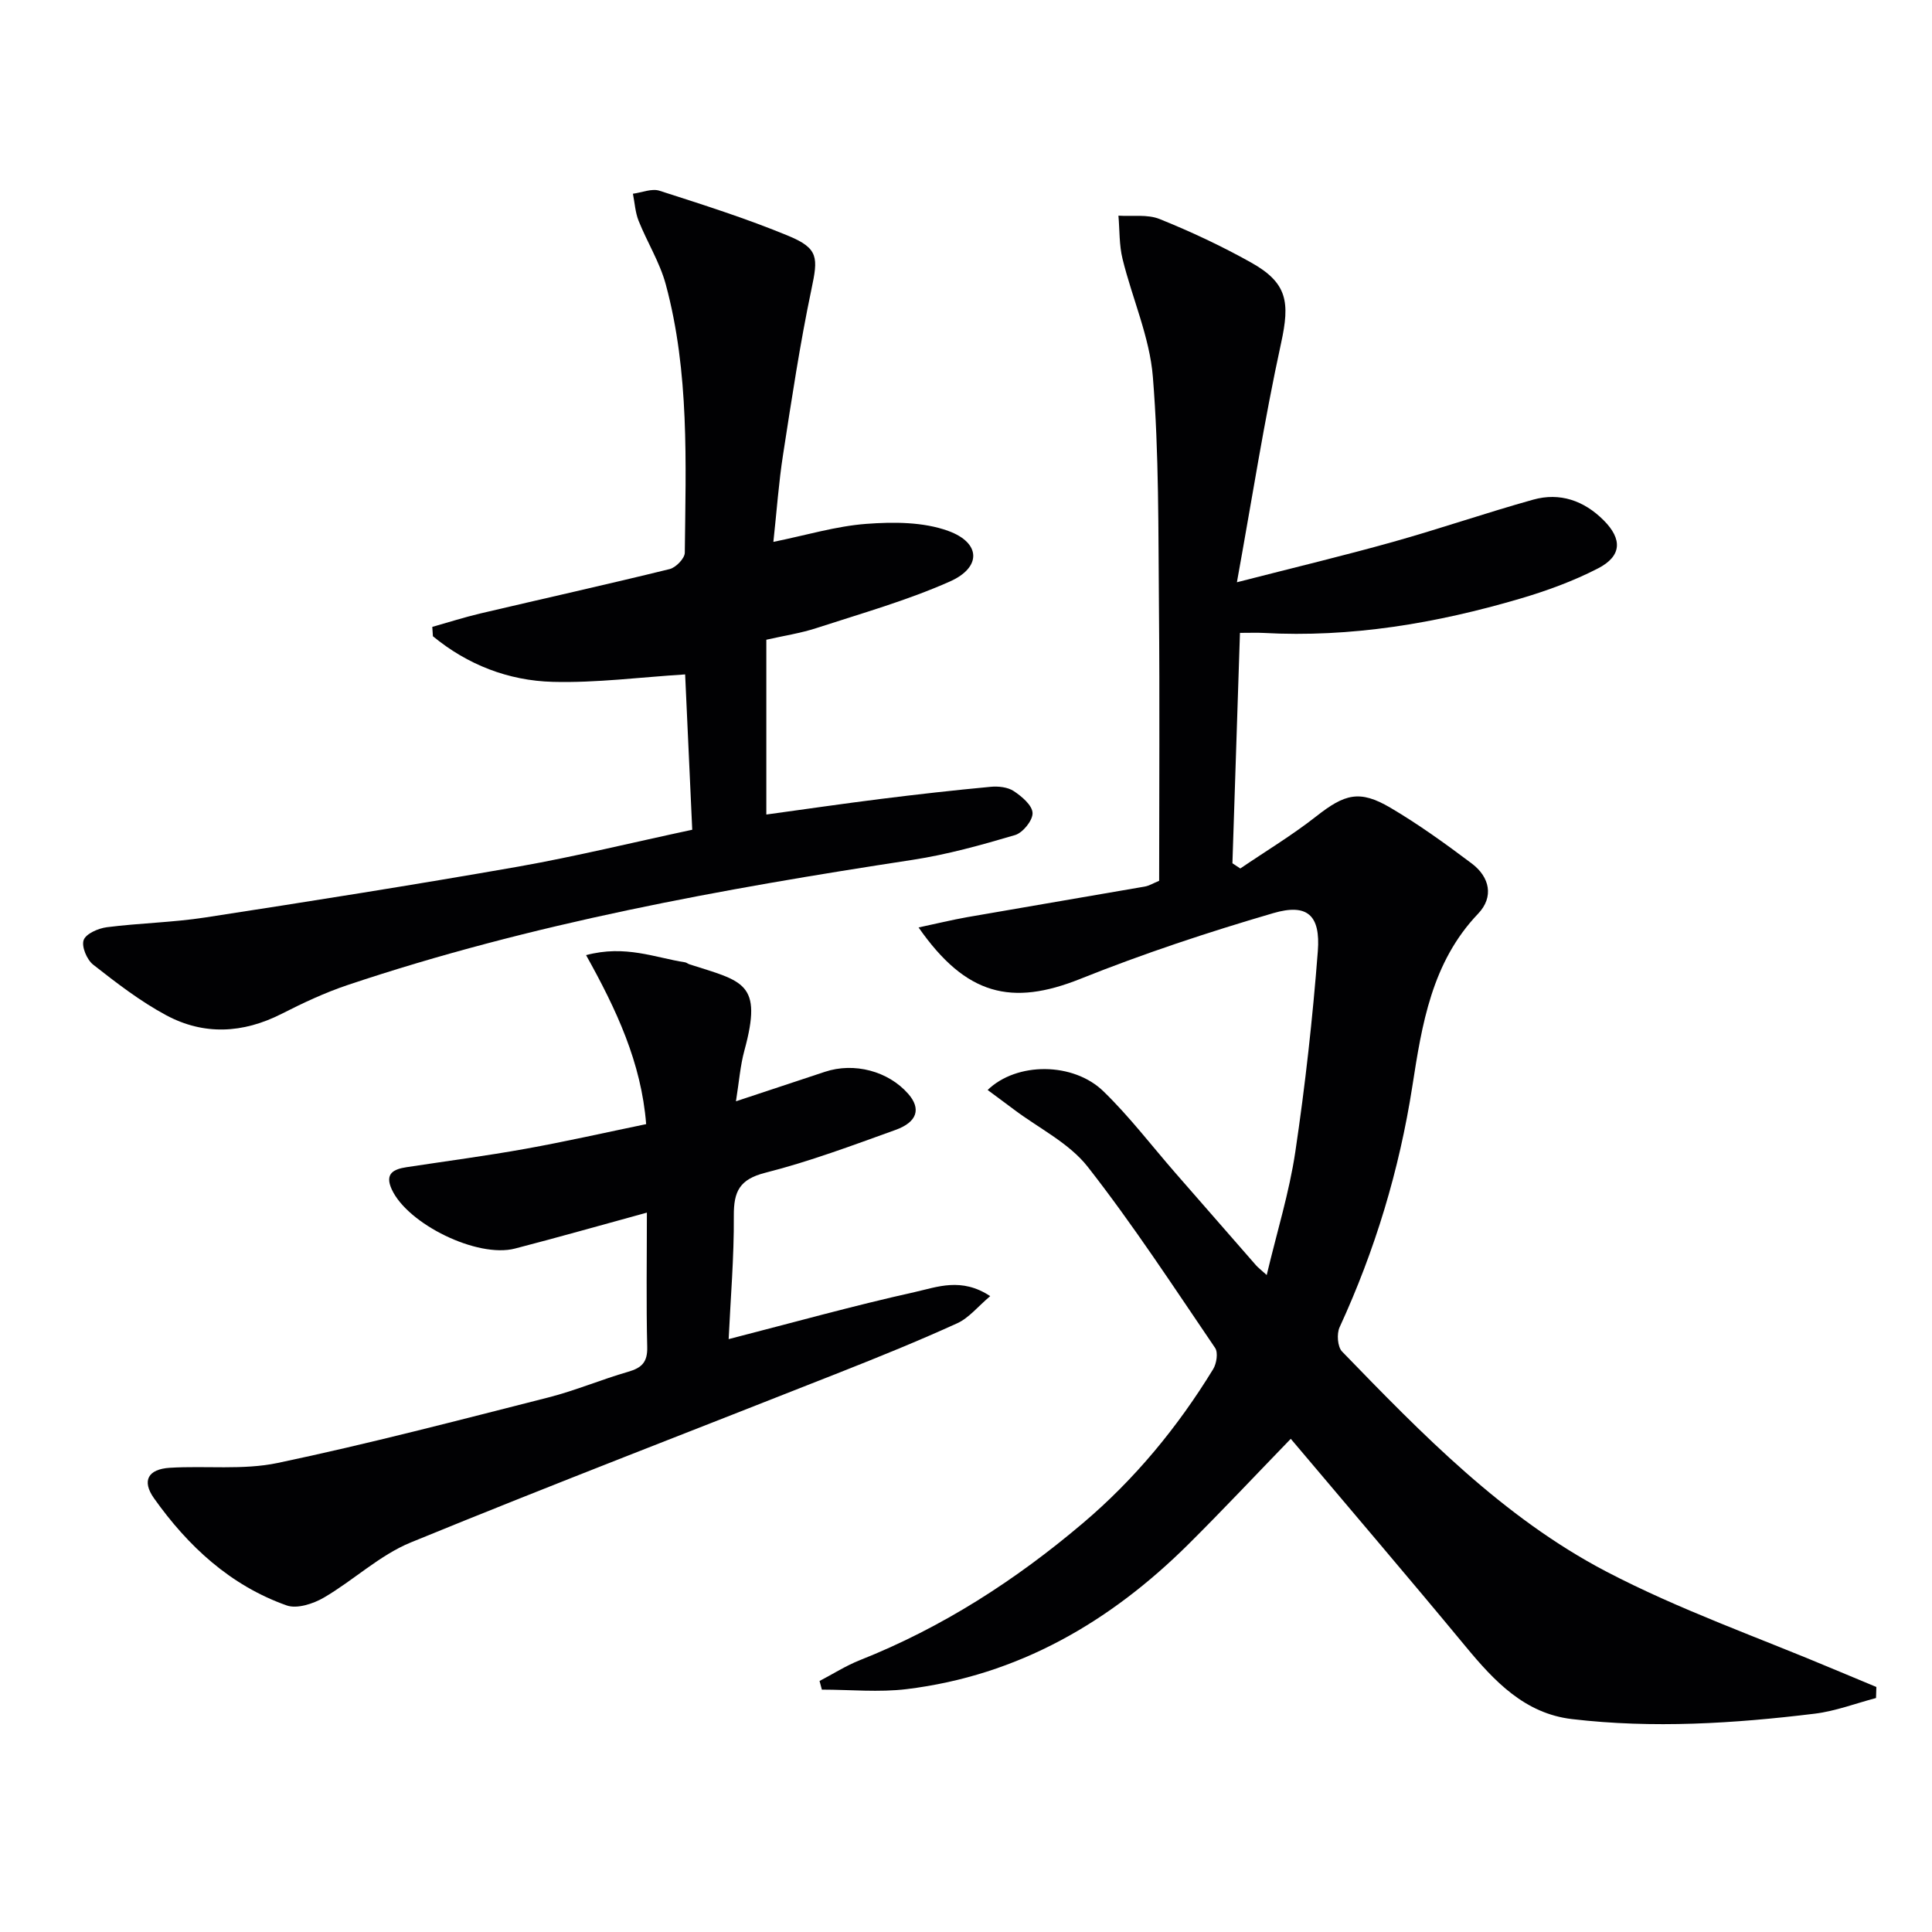 <svg enable-background="new 0 0 400 400" viewBox="0 0 400 400" xmlns="http://www.w3.org/2000/svg"><g fill="#010103"><path d="m388.41 351.56c-4.23 1.11-8.4 2.72-12.7 3.24-16.7 2.04-33.47 3.09-50.24 1.12-9.8-1.15-16.09-7.85-22.05-15.06-11.87-14.35-23.98-28.51-36.18-42.97-7.37 7.61-14.14 14.82-21.16 21.8-16.26 16.14-35.26 27.19-58.32 30.02-5.78.71-11.73.11-17.6.11-.16-.6-.32-1.19-.48-1.79 2.78-1.45 5.46-3.17 8.37-4.32 17.04-6.76 32.22-16.55 46.13-28.34 10.76-9.11 19.64-19.89 26.99-31.9.71-1.16 1.06-3.43.41-4.39-8.6-12.64-16.97-25.49-26.38-37.51-3.85-4.91-10.08-7.95-15.24-11.83-1.79-1.35-3.6-2.67-5.48-4.07 6.02-5.83 17.73-5.8 23.98.28 5.35 5.19 9.92 11.19 14.83 16.83 5.58 6.4 11.16 12.8 16.75 19.18.43.49.96.88 2.22 2.02 2.11-8.89 4.67-17.1 5.92-25.5 2.05-13.77 3.59-27.64 4.66-41.53.58-7.49-2.18-9.96-9.24-7.89-13.48 3.94-26.88 8.38-39.92 13.6-14.24 5.7-23.69 3.43-33.5-10.64 3.68-.78 6.85-1.56 10.06-2.13 12.24-2.14 24.5-4.2 36.74-6.33.94-.16 1.81-.71 3.01-1.2 0-18.79.13-37.61-.04-56.42-.15-15.98.02-32-1.26-47.9-.66-8.26-4.28-16.26-6.28-24.44-.71-2.88-.59-5.96-.85-8.95 2.86.19 6.01-.32 8.53.7 6.46 2.6 12.81 5.58 18.89 8.98 7.6 4.24 8.11 8.22 6.25 16.73-3.48 15.95-5.99 32.12-9.14 49.49 11.87-3.05 22.12-5.5 32.26-8.34 9.74-2.73 19.33-6.04 29.07-8.76 5.54-1.55 10.53.2 14.59 4.26 3.92 3.92 3.77 7.43-1.16 9.97-5.12 2.64-10.64 4.65-16.18 6.28-17.32 5.09-34.97 8.08-53.12 7.08-1.3-.07-2.61-.01-4.83-.01-.53 16.1-1.04 31.9-1.56 47.7.54.36 1.09.72 1.63 1.08 5.26-3.58 10.74-6.88 15.73-10.8 5.88-4.62 8.95-5.54 15.33-1.79 5.86 3.45 11.41 7.46 16.85 11.55 3.74 2.81 4.64 6.94 1.32 10.41-9.61 10.06-11.63 22.97-13.61 35.72-2.71 17.39-7.72 33.95-15.06 49.89-.63 1.36-.43 4.06.51 5.03 16.59 17.12 33.34 34.36 54.64 45.52 15.24 7.98 31.66 13.7 47.56 20.42 2.8 1.18 5.62 2.34 8.42 3.51-.02.78-.05 1.54-.07 2.29z"/><path d="m143.32 171.79c-.51-11.23-1-21.83-1.47-32.16-9.32.58-18.38 1.78-27.39 1.54-9.21-.24-17.68-3.55-24.83-9.44-.04-.65-.08-1.29-.13-1.94 3.3-.93 6.58-1.98 9.91-2.77 13.08-3.08 26.19-5.99 39.24-9.2 1.29-.32 3.12-2.21 3.13-3.39.2-18.62.98-37.33-3.94-55.55-1.23-4.56-3.86-8.74-5.63-13.18-.69-1.74-.8-3.72-1.17-5.59 1.85-.24 3.9-1.14 5.5-.62 8.99 2.89 18.02 5.75 26.73 9.36 6.25 2.59 6.1 4.54 4.74 11-2.39 11.35-4.11 22.84-5.89 34.31-.89 5.7-1.29 11.48-2 18.03 6.76-1.37 12.95-3.26 19.25-3.73 5.62-.42 11.77-.42 16.95 1.46 6.77 2.45 6.92 7.55.35 10.47-8.89 3.95-18.36 6.62-27.65 9.65-3.29 1.07-6.76 1.59-10.36 2.41v36.19c8.09-1.11 15.89-2.25 23.71-3.23 7.57-.95 15.15-1.8 22.74-2.51 1.58-.15 3.53.06 4.78.89 1.66 1.1 3.83 2.93 3.89 4.53.06 1.53-2.01 4.09-3.62 4.57-6.97 2.06-14.03 4.03-21.2 5.13-39.58 6.05-78.91 13.15-116.99 25.92-4.71 1.58-9.26 3.72-13.7 5.98-7.99 4.05-16.08 4.46-23.89.26-5.36-2.88-10.27-6.68-15.08-10.45-1.31-1.02-2.46-3.76-1.98-5.1.47-1.32 3.03-2.43 4.81-2.66 6.75-.86 13.6-.98 20.31-2.01 21.64-3.33 43.27-6.75 64.83-10.53 11.92-2.11 23.69-5 36.05-7.64z"/><path d="m133.93 251.06c-9.44 2.58-18.35 5.12-27.31 7.44-7.77 2.02-22.22-5.05-25.52-12.27-1.49-3.26.38-4.17 3.09-4.58 8.2-1.25 16.43-2.33 24.59-3.8 8.3-1.49 16.53-3.36 25-5.11-1.01-12.77-6.18-23.77-12.44-34.99 8.14-2.17 14.25.52 20.5 1.49.31.05.59.31.9.41 11.08 3.56 15.24 3.72 11.38 17.84-.86 3.15-1.1 6.47-1.75 10.52 6.58-2.18 12.5-4.13 18.41-6.1 6.05-2.02 13.13-.16 17.26 4.56 2.68 3.06 1.92 5.83-2.64 7.47-8.89 3.2-17.79 6.54-26.93 8.86-5.36 1.36-6.57 3.86-6.54 8.91.06 8.57-.68 17.15-1.07 25.54 13.2-3.39 25.8-6.91 38.56-9.75 4.59-1.02 9.63-3.1 15.59.85-2.55 2.15-4.4 4.51-6.81 5.61-7.99 3.64-16.15 6.95-24.32 10.18-29.62 11.72-59.37 23.13-88.84 35.21-6.46 2.65-11.85 7.84-17.99 11.42-2.19 1.28-5.55 2.37-7.69 1.62-11.67-4.13-20.43-12.26-27.47-22.18-2.59-3.65-1.23-6.04 3.26-6.32 7.45-.46 15.15.51 22.34-1 18.8-3.95 37.4-8.83 56.03-13.56 5.6-1.42 10.98-3.72 16.54-5.32 2.8-.81 4.02-1.98 3.94-5.12-.22-9.12-.07-18.25-.07-27.83z"/></g></svg>